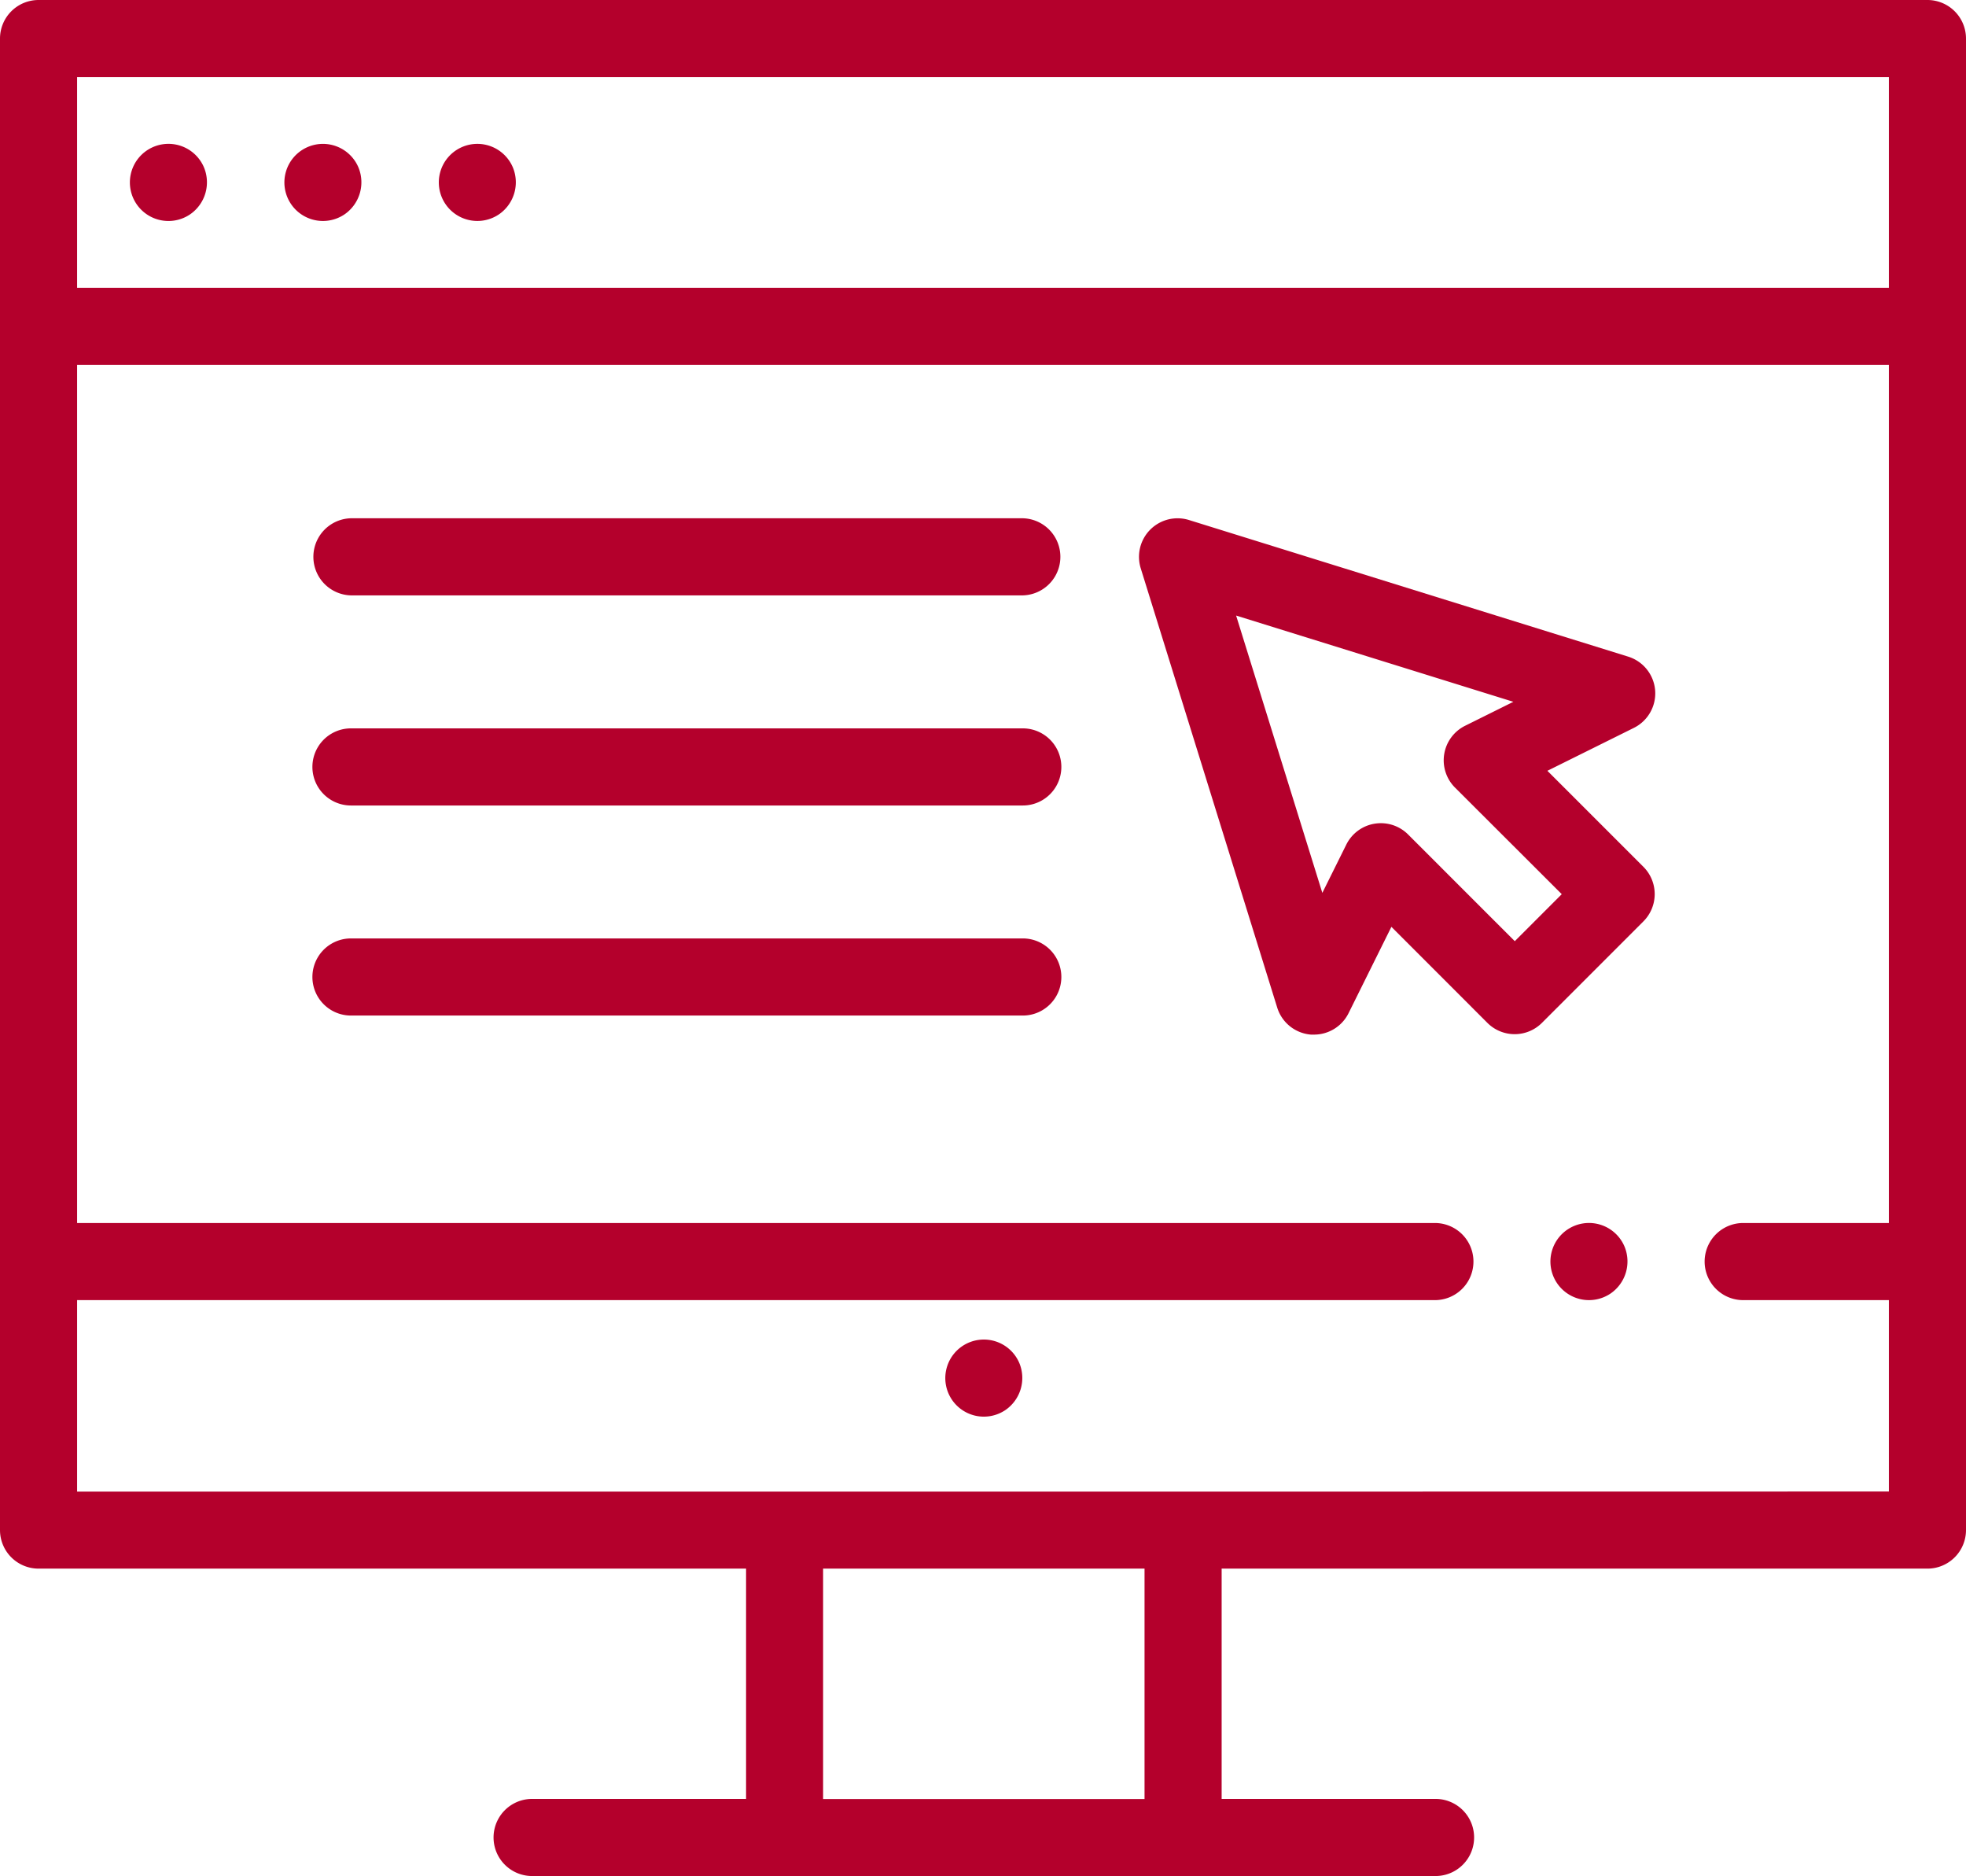 <svg id="screen" xmlns="http://www.w3.org/2000/svg" width="78" height="74.413" viewBox="0 0 78 74.413">
  <path id="パス_692" data-name="パス 692" d="M249.13,349.707a1.529,1.529,0,1,0-.563,1.857A1.544,1.544,0,0,0,249.13,349.707Zm0,0" transform="translate(-208.684 -295.63)" fill="#b4002c"/>
  <path id="パス_693" data-name="パス 693" d="M109.544,189.641H82.889a1.529,1.529,0,1,0,0,3.059h26.655a1.529,1.529,0,1,0,0-3.059Zm0,0" transform="translate(-68.965 -160.75)" fill="#b4002c"/>
  <path id="パス_694" data-name="パス 694" d="M109.544,244.336H82.889a1.529,1.529,0,0,0,0,3.059h26.655a1.529,1.529,0,1,0,0-3.059Zm0,0" transform="translate(-68.965 -207.113)" fill="#b4002c"/>
  <path id="パス_695" data-name="パス 695" d="M317.094,141.767a1.53,1.53,0,0,0-1.071-1.339L298.6,135.01a1.53,1.53,0,0,0-1.915,1.915L302.1,154.35a1.53,1.53,0,0,0,1.339,1.071c.041,0,.082,0,.122,0a1.529,1.529,0,0,0,1.369-.849l1.7-3.426,3.809,3.81a1.53,1.53,0,0,0,2.163,0l4.027-4.027a1.531,1.531,0,0,0,0-2.163l-3.81-3.809,3.426-1.7A1.529,1.529,0,0,0,317.094,141.767Zm-3.705,8.084-1.864,1.864-4.233-4.233a1.528,1.528,0,0,0-1.081-.447,1.568,1.568,0,0,0-.247.02,1.529,1.529,0,0,0-1.123.829l-.951,1.915-3.421-11,11,3.421-1.915.951a1.53,1.53,0,0,0-.4,2.452Zm0,0" transform="translate(-251.427 -114.383)" fill="#b4002c"/>
  <path id="パス_696" data-name="パス 696" d="M76.471,0H1.529A1.53,1.53,0,0,0,0,1.529V60.691A1.53,1.53,0,0,0,1.529,62.22H29.6v9.134H21.111a1.529,1.529,0,1,0,0,3.059H56.955a1.529,1.529,0,1,0,0-3.059H48.468V62.22h28A1.53,1.53,0,0,0,78,60.691V1.529A1.53,1.53,0,0,0,76.471,0ZM3.059,3.059H74.941v8.356H3.059Zm42.35,68.3H32.656V62.219H45.409Zm1.529-12.193H3.059V51.57h53.87a1.529,1.529,0,1,0,0-3.059H3.059V14.473H74.941V48.511H69.16a1.529,1.529,0,1,0,0,3.059h5.781v7.592Zm0,0" fill="#b4002c"/>
  <path id="パス_697" data-name="パス 697" d="M77.014,38.405a1.529,1.529,0,1,0-.542,1.842A1.544,1.544,0,0,0,77.014,38.405Zm0,0" transform="translate(-62.789 -31.754)" fill="#b4002c"/>
  <path id="パス_698" data-name="パス 698" d="M36.8,38.412a1.53,1.53,0,1,0-.564,1.857A1.542,1.542,0,0,0,36.8,38.412Zm0,0" transform="translate(-28.703 -31.761)" fill="#b4002c"/>
  <path id="パス_699" data-name="パス 699" d="M117.24,38.405a1.529,1.529,0,1,0-.543,1.842A1.543,1.543,0,0,0,117.24,38.405Zm0,0" transform="translate(-96.888 -31.754)" fill="#b4002c"/>
  <path id="パス_700" data-name="パス 700" d="M406.731,319.376a1.53,1.53,0,1,0-.564,1.857A1.542,1.542,0,0,0,406.731,319.376Zm0,0" transform="translate(-342.275 -269.921)" fill="#b4002c"/>
  <path id="パス_701" data-name="パス 701" d="M109.544,134.941H82.889a1.53,1.53,0,0,0,0,3.059h26.655a1.53,1.53,0,0,0,0-3.059Zm0,0" transform="translate(-68.965 -114.384)" fill="#b4002c"/>
</svg>
